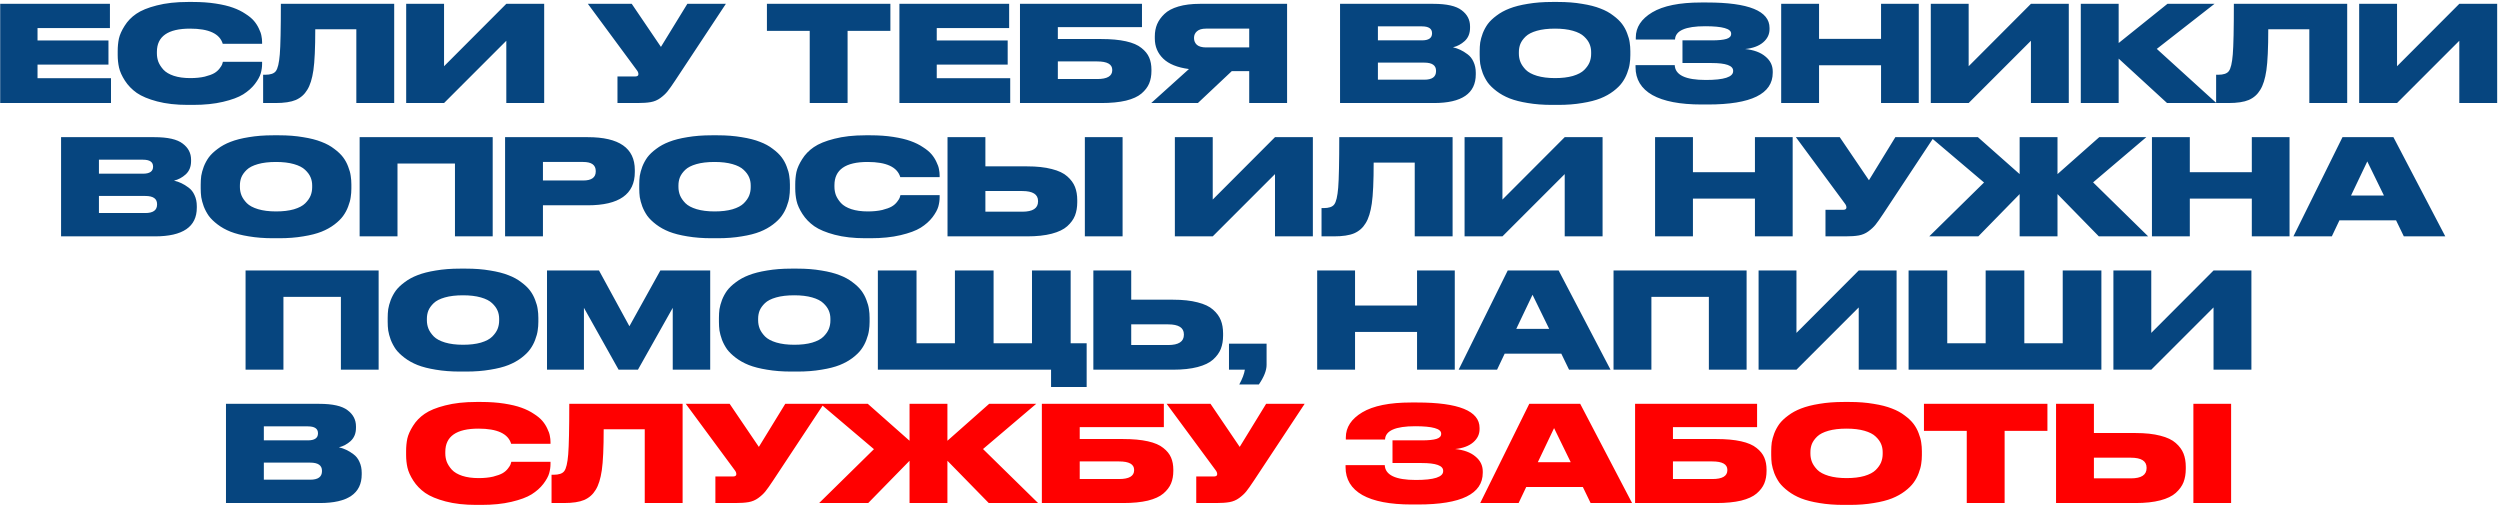 <?xml version="1.0" encoding="UTF-8"?> <svg xmlns="http://www.w3.org/2000/svg" width="825" height="167" viewBox="0 0 825 167" fill="none"><path d="M0.065 1.264H36.277V9.272H12.385V13.364H35.793V21.328H12.385V25.816H36.629V34H0.065V1.264ZM63.7 34.616H61.984C58.142 34.616 54.768 34.235 51.864 33.472C48.989 32.709 46.745 31.771 45.132 30.656C43.519 29.512 42.214 28.163 41.216 26.608C40.219 25.053 39.574 23.616 39.28 22.296C38.987 20.976 38.84 19.597 38.84 18.16V16.884C38.84 15.417 38.972 14.039 39.236 12.748C39.529 11.457 40.16 10.049 41.128 8.524C42.096 6.969 43.372 5.649 44.956 4.564C46.569 3.449 48.828 2.525 51.732 1.792C54.666 1.029 58.083 0.648 61.984 0.648H63.7C66.428 0.648 68.921 0.824 71.18 1.176C73.468 1.528 75.375 1.983 76.9 2.54C78.455 3.097 79.819 3.772 80.992 4.564C82.195 5.327 83.133 6.104 83.808 6.896C84.483 7.688 85.025 8.539 85.436 9.448C85.876 10.328 86.155 11.12 86.272 11.824C86.419 12.528 86.492 13.217 86.492 13.892V14.464H73.512C72.515 11.12 68.921 9.448 62.732 9.448C55.428 9.448 51.776 12 51.776 17.104V17.632C51.776 18.6 51.938 19.524 52.26 20.404C52.612 21.284 53.169 22.149 53.932 23C54.724 23.851 55.868 24.525 57.364 25.024C58.889 25.523 60.694 25.772 62.776 25.772C64.595 25.772 66.194 25.611 67.572 25.288C68.951 24.936 69.992 24.555 70.696 24.144C71.4 23.733 71.987 23.22 72.456 22.604C72.925 21.988 73.204 21.548 73.292 21.284C73.38 21.02 73.468 20.727 73.556 20.404H86.492V21.108C86.492 22.105 86.346 23.132 86.052 24.188C85.759 25.215 85.114 26.388 84.116 27.708C83.119 28.999 81.828 30.143 80.244 31.14C78.689 32.108 76.475 32.929 73.6 33.604C70.755 34.279 67.455 34.616 63.7 34.616ZM117.589 34V9.668H104.037C104.037 15.857 103.832 20.36 103.421 23.176C103.01 25.992 102.336 28.148 101.397 29.644C100.488 31.169 99.227 32.284 97.613 32.988C96.029 33.663 93.785 34 90.881 34H86.833V24.672H87.493C89.253 24.672 90.427 24.276 91.013 23.484C91.659 22.663 92.099 20.815 92.333 17.94C92.568 15.036 92.685 9.477 92.685 1.264H130.085V34H117.589ZM167.083 34V13.452L146.535 34H134.039V1.264H146.535V21.856L167.083 1.264H179.579V34H167.083ZM239.538 1.264L222.818 26.564C221.733 28.207 220.882 29.409 220.266 30.172C219.65 30.935 218.858 31.668 217.89 32.372C216.951 33.047 215.91 33.487 214.766 33.692C213.622 33.897 212.141 34 210.322 34H203.766V25.244H209.53C210.293 25.244 210.674 24.995 210.674 24.496V24.452C210.674 24.012 210.483 23.557 210.102 23.088L193.998 1.264H208.474L218.11 15.476L226.822 1.264H239.538ZM267.208 34V10.196H253.084V1.264H293.828V10.196H279.704V34H267.208ZM296.807 1.264H333.019V9.272H309.127V13.364H332.535V21.328H309.127V25.816H333.371V34H296.807V1.264ZM336.593 34V1.264H376.853V8.964H349.089V12.88H363.433C366.631 12.88 369.344 13.129 371.573 13.628C373.803 14.127 375.504 14.86 376.677 15.828C377.88 16.767 378.731 17.823 379.229 18.996C379.728 20.14 379.977 21.475 379.977 23V23.396C379.977 24.951 379.728 26.329 379.229 27.532C378.731 28.735 377.88 29.849 376.677 30.876C375.504 31.873 373.803 32.651 371.573 33.208C369.344 33.736 366.631 34 363.433 34H336.593ZM349.089 26.08H362.069C365.384 26.08 367.041 25.112 367.041 23.176V23.044C367.041 21.196 365.384 20.272 362.069 20.272H349.089V26.08ZM412.242 23.484H406.478L395.302 34H379.902L392.354 22.78C388.541 22.281 385.71 21.137 383.862 19.348C382.014 17.559 381.09 15.344 381.09 12.704V12C381.09 10.533 381.34 9.199 381.838 7.996C382.366 6.764 383.173 5.635 384.258 4.608C385.344 3.552 386.884 2.731 388.878 2.144C390.873 1.557 393.234 1.264 395.962 1.264H424.738V34H412.242V23.484ZM412.242 15.652V9.448H397.986C396.637 9.448 395.64 9.741 394.994 10.328C394.349 10.885 394.026 11.604 394.026 12.484V12.572C394.026 13.481 394.349 14.229 394.994 14.816C395.669 15.373 396.681 15.652 398.03 15.652H412.242ZM442.214 34V1.264H473.014C477.414 1.264 480.523 1.968 482.342 3.376C484.19 4.755 485.114 6.529 485.114 8.7V9.184C485.114 11.003 484.527 12.455 483.354 13.54C482.18 14.596 480.89 15.285 479.482 15.608C480.362 15.813 481.168 16.092 481.902 16.444C482.664 16.796 483.456 17.28 484.278 17.896C485.128 18.512 485.788 19.348 486.258 20.404C486.756 21.46 487.006 22.663 487.006 24.012V24.54C487.006 30.847 482.4 34 473.19 34H442.214ZM469.23 8.7H454.71V13.32H469.23C471.459 13.32 472.574 12.557 472.574 11.032V10.944C472.574 9.448 471.459 8.7 469.23 8.7ZM470.022 20.668H454.71V26.3H470.022C472.603 26.3 473.894 25.361 473.894 23.484V23.352C473.894 21.563 472.603 20.668 470.022 20.668ZM512.185 0.648H514.165C517.069 0.648 519.709 0.853 522.085 1.264C524.491 1.645 526.5 2.159 528.113 2.804C529.756 3.42 531.179 4.197 532.381 5.136C533.613 6.045 534.581 6.969 535.285 7.908C535.989 8.847 536.547 9.873 536.957 10.988C537.397 12.103 537.676 13.115 537.793 14.024C537.94 14.933 538.013 15.887 538.013 16.884V18.204C538.013 19.201 537.94 20.155 537.793 21.064C537.676 21.973 537.397 23 536.957 24.144C536.547 25.259 535.989 26.3 535.285 27.268C534.611 28.207 533.657 29.145 532.425 30.084C531.193 31.023 529.771 31.815 528.157 32.46C526.544 33.105 524.535 33.619 522.129 34C519.753 34.411 517.099 34.616 514.165 34.616H512.185C509.252 34.616 506.583 34.411 504.177 34C501.801 33.619 499.792 33.105 498.149 32.46C496.536 31.815 495.113 31.023 493.881 30.084C492.649 29.145 491.681 28.207 490.977 27.268C490.303 26.3 489.745 25.259 489.305 24.144C488.895 23 488.616 21.973 488.469 21.064C488.352 20.155 488.293 19.201 488.293 18.204V16.884C488.293 15.887 488.352 14.933 488.469 14.024C488.616 13.115 488.895 12.103 489.305 10.988C489.745 9.873 490.303 8.847 490.977 7.908C491.681 6.969 492.649 6.045 493.881 5.136C495.113 4.197 496.536 3.42 498.149 2.804C499.792 2.159 501.801 1.645 504.177 1.264C506.583 0.853 509.252 0.648 512.185 0.648ZM525.077 17.808V17.192C525.077 16.224 524.901 15.329 524.549 14.508C524.197 13.657 523.596 12.836 522.745 12.044C521.924 11.252 520.692 10.621 519.049 10.152C517.407 9.683 515.441 9.448 513.153 9.448C510.807 9.448 508.812 9.683 507.169 10.152C505.527 10.621 504.295 11.252 503.473 12.044C502.652 12.836 502.065 13.657 501.713 14.508C501.391 15.329 501.229 16.224 501.229 17.192V17.72C501.229 18.688 501.405 19.612 501.757 20.492C502.109 21.343 502.696 22.193 503.517 23.044C504.339 23.865 505.571 24.525 507.213 25.024C508.885 25.523 510.865 25.772 513.153 25.772C515.441 25.772 517.407 25.537 519.049 25.068C520.721 24.569 521.968 23.909 522.789 23.088C523.611 22.267 524.197 21.431 524.549 20.58C524.901 19.7 525.077 18.776 525.077 17.808ZM585.004 23.572V24.012C585.004 30.993 577.876 34.484 563.62 34.484H561.552C554.424 34.484 548.997 33.443 545.272 31.36C541.576 29.248 539.728 26.183 539.728 22.164V21.504H552.664C552.811 24.76 556.228 26.388 562.916 26.388C568.929 26.388 571.936 25.42 571.936 23.484V23.352C571.936 21.651 569.575 20.8 564.852 20.8H555.216V13.32H564.852C567.081 13.32 568.709 13.159 569.736 12.836C570.763 12.513 571.276 11.971 571.276 11.208V11.076C571.276 9.463 568.416 8.656 562.696 8.656C556.184 8.656 552.869 10.123 552.752 13.056H539.816V12.352C539.816 9.008 541.62 6.251 545.228 4.08C548.865 1.909 554.233 0.824 561.332 0.824H563.312C577.069 0.824 583.948 3.625 583.948 9.228V9.624C583.948 11.325 583.244 12.777 581.836 13.98C580.428 15.183 578.448 15.916 575.896 16.18C578.771 16.473 581 17.295 582.584 18.644C584.197 19.964 585.004 21.607 585.004 23.572ZM587.789 34V1.264H600.285V12.836H620.745V1.264H633.197V34H620.745V21.548H600.285V34H587.789ZM670.204 34V13.452L649.656 34H637.16V1.264H649.656V21.856L670.204 1.264H682.7V34H670.204ZM715.128 34L699.156 19.348V34H686.66V1.264H699.156V14.2L715.26 1.264H730.792L711.74 16.136L731.408 34H715.128ZM762.077 34V9.668H748.525C748.525 15.857 748.32 20.36 747.909 23.176C747.499 25.992 746.824 28.148 745.885 29.644C744.976 31.169 743.715 32.284 742.101 32.988C740.517 33.663 738.273 34 735.369 34H731.321V24.672H731.981C733.741 24.672 734.915 24.276 735.501 23.484C736.147 22.663 736.587 20.815 736.821 17.94C737.056 15.036 737.173 9.477 737.173 1.264H774.573V34H762.077ZM811.571 34V13.452L791.023 34H778.527V1.264H791.023V21.856L811.571 1.264H824.067V34H811.571ZM20.153 78V45.264H50.953C55.353 45.264 58.462 45.968 60.281 47.376C62.129 48.755 63.053 50.529 63.053 52.7V53.184C63.053 55.003 62.466 56.455 61.293 57.54C60.12 58.596 58.829 59.285 57.421 59.608C58.301 59.813 59.108 60.092 59.841 60.444C60.604 60.796 61.396 61.28 62.217 61.896C63.068 62.512 63.728 63.348 64.197 64.404C64.696 65.46 64.945 66.663 64.945 68.012V68.54C64.945 74.847 60.34 78 51.129 78H20.153ZM47.169 52.7H32.649V57.32H47.169C49.398 57.32 50.513 56.557 50.513 55.032V54.944C50.513 53.448 49.398 52.7 47.169 52.7ZM47.961 64.668H32.649V70.3H47.961C50.542 70.3 51.833 69.361 51.833 67.484V67.352C51.833 65.563 50.542 64.668 47.961 64.668ZM90.125 44.648H92.105C95.009 44.648 97.649 44.853 100.025 45.264C102.43 45.645 104.439 46.159 106.053 46.804C107.695 47.42 109.118 48.197 110.321 49.136C111.553 50.045 112.521 50.969 113.225 51.908C113.929 52.847 114.486 53.873 114.897 54.988C115.337 56.103 115.615 57.115 115.733 58.024C115.879 58.933 115.953 59.887 115.953 60.884V62.204C115.953 63.201 115.879 64.155 115.733 65.064C115.615 65.973 115.337 67 114.897 68.144C114.486 69.259 113.929 70.3 113.225 71.268C112.55 72.207 111.597 73.145 110.365 74.084C109.133 75.023 107.71 75.815 106.097 76.46C104.483 77.105 102.474 77.619 100.069 78C97.693 78.411 95.038 78.616 92.105 78.616H90.125C87.191 78.616 84.522 78.411 82.117 78C79.741 77.619 77.731 77.105 76.089 76.46C74.475 75.815 73.053 75.023 71.821 74.084C70.589 73.145 69.621 72.207 68.917 71.268C68.242 70.3 67.685 69.259 67.245 68.144C66.834 67 66.555 65.973 66.409 65.064C66.291 64.155 66.233 63.201 66.233 62.204V60.884C66.233 59.887 66.291 58.933 66.409 58.024C66.555 57.115 66.834 56.103 67.245 54.988C67.685 53.873 68.242 52.847 68.917 51.908C69.621 50.969 70.589 50.045 71.821 49.136C73.053 48.197 74.475 47.42 76.089 46.804C77.731 46.159 79.741 45.645 82.117 45.264C84.522 44.853 87.191 44.648 90.125 44.648ZM103.017 61.808V61.192C103.017 60.224 102.841 59.329 102.489 58.508C102.137 57.657 101.535 56.836 100.685 56.044C99.863 55.252 98.631 54.621 96.989 54.152C95.346 53.683 93.381 53.448 91.093 53.448C88.746 53.448 86.751 53.683 85.109 54.152C83.466 54.621 82.234 55.252 81.413 56.044C80.591 56.836 80.005 57.657 79.653 58.508C79.33 59.329 79.169 60.224 79.169 61.192V61.72C79.169 62.688 79.345 63.612 79.697 64.492C80.049 65.343 80.635 66.193 81.457 67.044C82.278 67.865 83.51 68.525 85.153 69.024C86.825 69.523 88.805 69.772 91.093 69.772C93.381 69.772 95.346 69.537 96.989 69.068C98.661 68.569 99.907 67.909 100.729 67.088C101.55 66.267 102.137 65.431 102.489 64.58C102.841 63.7 103.017 62.776 103.017 61.808ZM118.677 78V45.264H162.589V78H150.137V53.976H131.173V78H118.677ZM193.956 67.748H179.172V78H166.676V45.264H193.956C204.311 45.264 209.488 48.872 209.488 56.088V56.792C209.488 64.096 204.311 67.748 193.956 67.748ZM179.172 53.448V59.564H192.46C195.218 59.564 196.596 58.567 196.596 56.572V56.44C196.596 54.445 195.218 53.448 192.46 53.448H179.172ZM234.843 44.648H236.823C239.727 44.648 242.367 44.853 244.743 45.264C247.149 45.645 249.158 46.159 250.771 46.804C252.414 47.42 253.837 48.197 255.039 49.136C256.271 50.045 257.239 50.969 257.943 51.908C258.647 52.847 259.205 53.873 259.615 54.988C260.055 56.103 260.334 57.115 260.451 58.024C260.598 58.933 260.671 59.887 260.671 60.884V62.204C260.671 63.201 260.598 64.155 260.451 65.064C260.334 65.973 260.055 67 259.615 68.144C259.205 69.259 258.647 70.3 257.943 71.268C257.269 72.207 256.315 73.145 255.083 74.084C253.851 75.023 252.429 75.815 250.815 76.46C249.202 77.105 247.193 77.619 244.787 78C242.411 78.411 239.757 78.616 236.823 78.616H234.843C231.91 78.616 229.241 78.411 226.835 78C224.459 77.619 222.45 77.105 220.807 76.46C219.194 75.815 217.771 75.023 216.539 74.084C215.307 73.145 214.339 72.207 213.635 71.268C212.961 70.3 212.403 69.259 211.963 68.144C211.553 67 211.274 65.973 211.127 65.064C211.01 64.155 210.951 63.201 210.951 62.204V60.884C210.951 59.887 211.01 58.933 211.127 58.024C211.274 57.115 211.553 56.103 211.963 54.988C212.403 53.873 212.961 52.847 213.635 51.908C214.339 50.969 215.307 50.045 216.539 49.136C217.771 48.197 219.194 47.42 220.807 46.804C222.45 46.159 224.459 45.645 226.835 45.264C229.241 44.853 231.91 44.648 234.843 44.648ZM247.735 61.808V61.192C247.735 60.224 247.559 59.329 247.207 58.508C246.855 57.657 246.254 56.836 245.403 56.044C244.582 55.252 243.35 54.621 241.707 54.152C240.065 53.683 238.099 53.448 235.811 53.448C233.465 53.448 231.47 53.683 229.827 54.152C228.185 54.621 226.953 55.252 226.131 56.044C225.31 56.836 224.723 57.657 224.371 58.508C224.049 59.329 223.887 60.224 223.887 61.192V61.72C223.887 62.688 224.063 63.612 224.415 64.492C224.767 65.343 225.354 66.193 226.175 67.044C226.997 67.865 228.229 68.525 229.871 69.024C231.543 69.523 233.523 69.772 235.811 69.772C238.099 69.772 240.065 69.537 241.707 69.068C243.379 68.569 244.626 67.909 245.447 67.088C246.269 66.267 246.855 65.431 247.207 64.58C247.559 63.7 247.735 62.776 247.735 61.808ZM287.288 78.616H285.572C281.729 78.616 278.356 78.235 275.452 77.472C272.577 76.709 270.333 75.771 268.72 74.656C267.107 73.512 265.801 72.163 264.804 70.608C263.807 69.053 263.161 67.616 262.868 66.296C262.575 64.976 262.428 63.597 262.428 62.16V60.884C262.428 59.417 262.56 58.039 262.824 56.748C263.117 55.457 263.748 54.049 264.716 52.524C265.684 50.969 266.96 49.649 268.544 48.564C270.157 47.449 272.416 46.525 275.32 45.792C278.253 45.029 281.671 44.648 285.572 44.648H287.288C290.016 44.648 292.509 44.824 294.768 45.176C297.056 45.528 298.963 45.983 300.488 46.54C302.043 47.097 303.407 47.772 304.58 48.564C305.783 49.327 306.721 50.104 307.396 50.896C308.071 51.688 308.613 52.539 309.024 53.448C309.464 54.328 309.743 55.12 309.86 55.824C310.007 56.528 310.08 57.217 310.08 57.892V58.464H297.1C296.103 55.12 292.509 53.448 286.32 53.448C279.016 53.448 275.364 56 275.364 61.104V61.632C275.364 62.6 275.525 63.524 275.848 64.404C276.2 65.284 276.757 66.149 277.52 67C278.312 67.851 279.456 68.525 280.952 69.024C282.477 69.523 284.281 69.772 286.364 69.772C288.183 69.772 289.781 69.611 291.16 69.288C292.539 68.936 293.58 68.555 294.284 68.144C294.988 67.733 295.575 67.22 296.044 66.604C296.513 65.988 296.792 65.548 296.88 65.284C296.968 65.02 297.056 64.727 297.144 64.404H310.08V65.108C310.08 66.105 309.933 67.132 309.64 68.188C309.347 69.215 308.701 70.388 307.704 71.708C306.707 72.999 305.416 74.143 303.832 75.14C302.277 76.108 300.063 76.929 297.188 77.604C294.343 78.279 291.043 78.616 287.288 78.616ZM325.177 54.9H338.949C342.147 54.9 344.86 55.193 347.089 55.78C349.319 56.337 351.02 57.144 352.193 58.2C353.396 59.256 354.247 60.415 354.745 61.676C355.244 62.937 355.493 64.389 355.493 66.032V66.736C355.493 68.379 355.244 69.845 354.745 71.136C354.247 72.397 353.396 73.571 352.193 74.656C351.02 75.712 349.319 76.533 347.089 77.12C344.86 77.707 342.147 78 338.949 78H312.681V45.264H325.177V54.9ZM325.177 69.86H337.365C340.827 69.86 342.557 68.731 342.557 66.472V66.34C342.557 64.14 340.827 63.04 337.365 63.04H325.177V69.86ZM370.453 45.264V78H358.001V45.264H370.453ZM420.749 78V57.452L400.201 78H387.705V45.264H400.201V65.856L420.749 45.264H433.245V78H420.749ZM466.861 78V53.668H453.309C453.309 59.857 453.103 64.36 452.693 67.176C452.282 69.992 451.607 72.148 450.669 73.644C449.759 75.169 448.498 76.284 446.885 76.988C445.301 77.663 443.057 78 440.153 78H436.105V68.672H436.765C438.525 68.672 439.698 68.276 440.285 67.484C440.93 66.663 441.37 64.815 441.605 61.94C441.839 59.036 441.957 53.477 441.957 45.264H479.357V78H466.861ZM516.354 78V57.452L495.806 78H483.31V45.264H495.806V65.856L516.354 45.264H528.85V78H516.354ZM546.173 78V45.264H558.669V56.836H579.129V45.264H591.581V78H579.129V65.548H558.669V78H546.173ZM638.18 45.264L621.46 70.564C620.375 72.207 619.524 73.409 618.908 74.172C618.292 74.935 617.5 75.668 616.532 76.372C615.594 77.047 614.552 77.487 613.408 77.692C612.264 77.897 610.783 78 608.964 78H602.408V69.244H608.172C608.935 69.244 609.316 68.995 609.316 68.496V68.452C609.316 68.012 609.126 67.557 608.744 67.088L592.64 45.264H607.116L616.752 59.476L625.464 45.264H638.18ZM666.48 78V64.052L652.84 78H636.648L654.732 60.224L637.088 45.264H652.708L666.48 57.452V45.264H678.976V57.452L692.748 45.264H708.28L690.724 60.18L708.896 78H692.616L678.976 64.052V78H666.48ZM710.142 78V45.264H722.638V56.836H743.098V45.264H755.55V78H743.098V65.548H722.638V78H710.142ZM786.705 64.536L781.205 53.272L775.837 64.536H786.705ZM793.261 78L790.709 72.72H772.009L769.501 78H756.829L773.021 45.264H789.829L806.945 78H793.261ZM81.037 122V89.264H124.949V122H112.497V97.976H93.533V122H81.037ZM151.828 88.648H153.808C156.712 88.648 159.352 88.853 161.728 89.264C164.133 89.645 166.142 90.159 167.756 90.804C169.398 91.42 170.821 92.197 172.024 93.136C173.256 94.045 174.224 94.969 174.928 95.908C175.632 96.847 176.189 97.873 176.6 98.988C177.04 100.103 177.318 101.115 177.436 102.024C177.582 102.933 177.656 103.887 177.656 104.884V106.204C177.656 107.201 177.582 108.155 177.436 109.064C177.318 109.973 177.04 111 176.6 112.144C176.189 113.259 175.632 114.3 174.928 115.268C174.253 116.207 173.3 117.145 172.068 118.084C170.836 119.023 169.413 119.815 167.8 120.46C166.186 121.105 164.177 121.619 161.772 122C159.396 122.411 156.741 122.616 153.808 122.616H151.828C148.894 122.616 146.225 122.411 143.82 122C141.444 121.619 139.434 121.105 137.792 120.46C136.178 119.815 134.756 119.023 133.524 118.084C132.292 117.145 131.324 116.207 130.62 115.268C129.945 114.3 129.388 113.259 128.948 112.144C128.537 111 128.258 109.973 128.112 109.064C127.994 108.155 127.936 107.201 127.936 106.204V104.884C127.936 103.887 127.994 102.933 128.112 102.024C128.258 101.115 128.537 100.103 128.948 98.988C129.388 97.873 129.945 96.847 130.62 95.908C131.324 94.969 132.292 94.045 133.524 93.136C134.756 92.197 136.178 91.42 137.792 90.804C139.434 90.159 141.444 89.645 143.82 89.264C146.225 88.853 148.894 88.648 151.828 88.648ZM164.72 105.808V105.192C164.72 104.224 164.544 103.329 164.192 102.508C163.84 101.657 163.238 100.836 162.388 100.044C161.566 99.252 160.334 98.621 158.692 98.152C157.049 97.683 155.084 97.448 152.796 97.448C150.449 97.448 148.454 97.683 146.812 98.152C145.169 98.621 143.937 99.252 143.116 100.044C142.294 100.836 141.708 101.657 141.356 102.508C141.033 103.329 140.872 104.224 140.872 105.192V105.72C140.872 106.688 141.048 107.612 141.4 108.492C141.752 109.343 142.338 110.193 143.16 111.044C143.981 111.865 145.213 112.525 146.856 113.024C148.528 113.523 150.508 113.772 152.796 113.772C155.084 113.772 157.049 113.537 158.692 113.068C160.364 112.569 161.61 111.909 162.432 111.088C163.253 110.267 163.84 109.431 164.192 108.58C164.544 107.7 164.72 106.776 164.72 105.808ZM180.512 122V89.264H197.672L207.704 107.656L217.912 89.264H234.368V122H222.004V101.584L210.52 122H204.14L192.7 101.584V122H180.512ZM261.14 88.648H263.12C266.024 88.648 268.664 88.853 271.04 89.264C273.446 89.645 275.455 90.159 277.068 90.804C278.711 91.42 280.134 92.197 281.336 93.136C282.568 94.045 283.536 94.969 284.24 95.908C284.944 96.847 285.502 97.873 285.912 98.988C286.352 100.103 286.631 101.115 286.748 102.024C286.895 102.933 286.968 103.887 286.968 104.884V106.204C286.968 107.201 286.895 108.155 286.748 109.064C286.631 109.973 286.352 111 285.912 112.144C285.502 113.259 284.944 114.3 284.24 115.268C283.566 116.207 282.612 117.145 281.38 118.084C280.148 119.023 278.726 119.815 277.112 120.46C275.499 121.105 273.49 121.619 271.084 122C268.708 122.411 266.054 122.616 263.12 122.616H261.14C258.207 122.616 255.538 122.411 253.132 122C250.756 121.619 248.747 121.105 247.104 120.46C245.491 119.815 244.068 119.023 242.836 118.084C241.604 117.145 240.636 116.207 239.932 115.268C239.258 114.3 238.7 113.259 238.26 112.144C237.85 111 237.571 109.973 237.424 109.064C237.307 108.155 237.248 107.201 237.248 106.204V104.884C237.248 103.887 237.307 102.933 237.424 102.024C237.571 101.115 237.85 100.103 238.26 98.988C238.7 97.873 239.258 96.847 239.932 95.908C240.636 94.969 241.604 94.045 242.836 93.136C244.068 92.197 245.491 91.42 247.104 90.804C248.747 90.159 250.756 89.645 253.132 89.264C255.538 88.853 258.207 88.648 261.14 88.648ZM274.032 105.808V105.192C274.032 104.224 273.856 103.329 273.504 102.508C273.152 101.657 272.551 100.836 271.7 100.044C270.879 99.252 269.647 98.621 268.004 98.152C266.362 97.683 264.396 97.448 262.108 97.448C259.762 97.448 257.767 97.683 256.124 98.152C254.482 98.621 253.25 99.252 252.428 100.044C251.607 100.836 251.02 101.657 250.668 102.508C250.346 103.329 250.184 104.224 250.184 105.192V105.72C250.184 106.688 250.36 107.612 250.712 108.492C251.064 109.343 251.651 110.193 252.472 111.044C253.294 111.865 254.526 112.525 256.168 113.024C257.84 113.523 259.82 113.772 262.108 113.772C264.396 113.772 266.362 113.537 268.004 113.068C269.676 112.569 270.923 111.909 271.744 111.088C272.566 110.267 273.152 109.431 273.504 108.58C273.856 107.7 274.032 106.776 274.032 105.808ZM289.693 122V89.264H302.453V113.288H315.125V89.264H327.885V113.288H340.557V89.264H353.317V113.288H358.597V127.72H346.849V122H289.693ZM373.302 98.9H387.074C390.272 98.9 392.985 99.193 395.214 99.78C397.444 100.337 399.145 101.144 400.318 102.2C401.521 103.256 402.372 104.415 402.87 105.676C403.369 106.937 403.618 108.389 403.618 110.032V110.736C403.618 112.379 403.369 113.845 402.87 115.136C402.372 116.397 401.521 117.571 400.318 118.656C399.145 119.712 397.444 120.533 395.214 121.12C392.985 121.707 390.272 122 387.074 122H360.806V89.264H373.302V98.9ZM373.302 113.86H385.49C388.952 113.86 390.682 112.731 390.682 110.472V110.34C390.682 108.14 388.952 107.04 385.49 107.04H373.302V113.86ZM415.421 126.884H408.953C409.98 125.007 410.596 123.379 410.801 122H405.565V113.42H417.973V120.416C417.973 122.235 417.123 124.391 415.421 126.884ZM434.669 122V89.264H447.165V100.836H467.625V89.264H480.077V122H467.625V109.548H447.165V122H434.669ZM511.233 108.536L505.733 97.272L500.365 108.536H511.233ZM517.789 122L515.237 116.72H496.537L494.029 122H481.357L497.549 89.264H514.357L531.473 122H517.789ZM532.466 122V89.264H576.378V122H563.926V97.976H544.962V122H532.466ZM613.378 122V101.452L592.83 122H580.334V89.264H592.83V109.856L613.378 89.264H625.874V122H613.378ZM629.834 122V89.264H642.594V113.288H655.266V89.264H668.026V113.288H680.698V89.264H693.458V122H629.834ZM730.467 122V101.452L709.919 122H697.423V89.264H709.919V109.856L730.467 89.264H742.963V122H730.467ZM74.573 166V133.264H105.373C109.773 133.264 112.882 133.968 114.701 135.376C116.549 136.755 117.473 138.529 117.473 140.7V141.184C117.473 143.003 116.886 144.455 115.713 145.54C114.54 146.596 113.249 147.285 111.841 147.608C112.721 147.813 113.528 148.092 114.261 148.444C115.024 148.796 115.816 149.28 116.637 149.896C117.488 150.512 118.148 151.348 118.617 152.404C119.116 153.46 119.365 154.663 119.365 156.012V156.54C119.365 162.847 114.76 166 105.549 166H74.573ZM101.589 140.7H87.069V145.32H101.589C103.818 145.32 104.933 144.557 104.933 143.032V142.944C104.933 141.448 103.818 140.7 101.589 140.7ZM102.381 152.668H87.069V158.3H102.381C104.962 158.3 106.253 157.361 106.253 155.484V155.352C106.253 153.563 104.962 152.668 102.381 152.668Z" fill="#06457F"></path><path d="M158.876 166.616H157.16C153.317 166.616 149.944 166.235 147.04 165.472C144.165 164.709 141.921 163.771 140.308 162.656C138.695 161.512 137.389 160.163 136.392 158.608C135.395 157.053 134.749 155.616 134.456 154.296C134.163 152.976 134.016 151.597 134.016 150.16V148.884C134.016 147.417 134.148 146.039 134.412 144.748C134.705 143.457 135.336 142.049 136.304 140.524C137.272 138.969 138.548 137.649 140.132 136.564C141.745 135.449 144.004 134.525 146.908 133.792C149.841 133.029 153.259 132.648 157.16 132.648H158.876C161.604 132.648 164.097 132.824 166.356 133.176C168.644 133.528 170.551 133.983 172.076 134.54C173.631 135.097 174.995 135.772 176.168 136.564C177.371 137.327 178.309 138.104 178.984 138.896C179.659 139.688 180.201 140.539 180.612 141.448C181.052 142.328 181.331 143.12 181.448 143.824C181.595 144.528 181.668 145.217 181.668 145.892V146.464H168.688C167.691 143.12 164.097 141.448 157.908 141.448C150.604 141.448 146.952 144 146.952 149.104V149.632C146.952 150.6 147.113 151.524 147.436 152.404C147.788 153.284 148.345 154.149 149.108 155C149.9 155.851 151.044 156.525 152.54 157.024C154.065 157.523 155.869 157.772 157.952 157.772C159.771 157.772 161.369 157.611 162.748 157.288C164.127 156.936 165.168 156.555 165.872 156.144C166.576 155.733 167.163 155.22 167.632 154.604C168.101 153.988 168.38 153.548 168.468 153.284C168.556 153.02 168.644 152.727 168.732 152.404H181.668V153.108C181.668 154.105 181.521 155.132 181.228 156.188C180.935 157.215 180.289 158.388 179.292 159.708C178.295 160.999 177.004 162.143 175.42 163.14C173.865 164.108 171.651 164.929 168.776 165.604C165.931 166.279 162.631 166.616 158.876 166.616ZM212.765 166V141.668H199.213C199.213 147.857 199.008 152.36 198.597 155.176C198.186 157.992 197.512 160.148 196.573 161.644C195.664 163.169 194.402 164.284 192.789 164.988C191.205 165.663 188.961 166 186.057 166H182.009V156.672H182.669C184.429 156.672 185.602 156.276 186.189 155.484C186.834 154.663 187.274 152.815 187.509 149.94C187.744 147.036 187.861 141.477 187.861 133.264H225.261V166H212.765ZM271.85 133.264L255.13 158.564C254.045 160.207 253.194 161.409 252.578 162.172C251.962 162.935 251.17 163.668 250.202 164.372C249.264 165.047 248.222 165.487 247.078 165.692C245.934 165.897 244.453 166 242.634 166H236.078V157.244H241.842C242.605 157.244 242.986 156.995 242.986 156.496V156.452C242.986 156.012 242.796 155.557 242.414 155.088L226.31 133.264H240.786L250.422 147.476L259.134 133.264H271.85ZM300.15 166V152.052L286.51 166H270.318L288.402 148.224L270.758 133.264H286.378L300.15 145.452V133.264H312.646V145.452L326.418 133.264H341.95L324.394 148.18L342.566 166H326.286L312.646 152.052V166H300.15ZM343.812 166V133.264H384.072V140.964H356.308V144.88H370.652C373.849 144.88 376.563 145.129 378.792 145.628C381.021 146.127 382.723 146.86 383.896 147.828C385.099 148.767 385.949 149.823 386.448 150.996C386.947 152.14 387.196 153.475 387.196 155V155.396C387.196 156.951 386.947 158.329 386.448 159.532C385.949 160.735 385.099 161.849 383.896 162.876C382.723 163.873 381.021 164.651 378.792 165.208C376.563 165.736 373.849 166 370.652 166H343.812ZM356.308 158.08H369.288C372.603 158.08 374.26 157.112 374.26 155.176V155.044C374.26 153.196 372.603 152.272 369.288 152.272H356.308V158.08ZM430.534 133.264L413.814 158.564C412.729 160.207 411.878 161.409 411.262 162.172C410.646 162.935 409.854 163.668 408.886 164.372C407.947 165.047 406.906 165.487 405.762 165.692C404.618 165.897 403.137 166 401.318 166H394.762V157.244H400.526C401.289 157.244 401.67 156.995 401.67 156.496V156.452C401.67 156.012 401.479 155.557 401.098 155.088L384.994 133.264H399.47L409.106 147.476L417.818 133.264H430.534ZM489.312 155.572V156.012C489.312 162.993 482.184 166.484 467.928 166.484H465.86C458.732 166.484 453.306 165.443 449.58 163.36C445.884 161.248 444.036 158.183 444.036 154.164V153.504H456.972C457.119 156.76 460.536 158.388 467.224 158.388C473.238 158.388 476.244 157.42 476.244 155.484V155.352C476.244 153.651 473.883 152.8 469.16 152.8H459.524V145.32H469.16C471.39 145.32 473.018 145.159 474.044 144.836C475.071 144.513 475.584 143.971 475.584 143.208V143.076C475.584 141.463 472.724 140.656 467.004 140.656C460.492 140.656 457.178 142.123 457.06 145.056H444.124V144.352C444.124 141.008 445.928 138.251 449.536 136.08C453.174 133.909 458.542 132.824 465.64 132.824H467.62C481.378 132.824 488.256 135.625 488.256 141.228V141.624C488.256 143.325 487.552 144.777 486.144 145.98C484.736 147.183 482.756 147.916 480.204 148.18C483.079 148.473 485.308 149.295 486.892 150.644C488.506 151.964 489.312 153.607 489.312 155.572ZM518.344 152.536L512.844 141.272L507.476 152.536H518.344ZM524.9 166L522.348 160.72H503.648L501.14 166H488.468L504.66 133.264H521.468L538.584 166H524.9ZM539.578 166V133.264H579.838V140.964H552.074V144.88H566.418C569.615 144.88 572.328 145.129 574.558 145.628C576.787 146.127 578.488 146.86 579.662 147.828C580.864 148.767 581.715 149.823 582.214 150.996C582.712 152.14 582.962 153.475 582.962 155V155.396C582.962 156.951 582.712 158.329 582.214 159.532C581.715 160.735 580.864 161.849 579.662 162.876C578.488 163.873 576.787 164.651 574.558 165.208C572.328 165.736 569.615 166 566.418 166H539.578ZM552.074 158.08H565.054C568.368 158.08 570.026 157.112 570.026 155.176V155.044C570.026 153.196 568.368 152.272 565.054 152.272H552.074V158.08ZM608.392 132.648H610.372C613.276 132.648 615.916 132.853 618.292 133.264C620.698 133.645 622.707 134.159 624.32 134.804C625.963 135.42 627.386 136.197 628.588 137.136C629.82 138.045 630.788 138.969 631.492 139.908C632.196 140.847 632.754 141.873 633.164 142.988C633.604 144.103 633.883 145.115 634 146.024C634.147 146.933 634.22 147.887 634.22 148.884V150.204C634.22 151.201 634.147 152.155 634 153.064C633.883 153.973 633.604 155 633.164 156.144C632.754 157.259 632.196 158.3 631.492 159.268C630.818 160.207 629.864 161.145 628.632 162.084C627.4 163.023 625.978 163.815 624.364 164.46C622.751 165.105 620.742 165.619 618.336 166C615.96 166.411 613.306 166.616 610.372 166.616H608.392C605.459 166.616 602.79 166.411 600.384 166C598.008 165.619 595.999 165.105 594.356 164.46C592.743 163.815 591.32 163.023 590.088 162.084C588.856 161.145 587.888 160.207 587.184 159.268C586.51 158.3 585.952 157.259 585.512 156.144C585.102 155 584.823 153.973 584.676 153.064C584.559 152.155 584.5 151.201 584.5 150.204V148.884C584.5 147.887 584.559 146.933 584.676 146.024C584.823 145.115 585.102 144.103 585.512 142.988C585.952 141.873 586.51 140.847 587.184 139.908C587.888 138.969 588.856 138.045 590.088 137.136C591.32 136.197 592.743 135.42 594.356 134.804C595.999 134.159 598.008 133.645 600.384 133.264C602.79 132.853 605.459 132.648 608.392 132.648ZM621.284 149.808V149.192C621.284 148.224 621.108 147.329 620.756 146.508C620.404 145.657 619.803 144.836 618.952 144.044C618.131 143.252 616.899 142.621 615.256 142.152C613.614 141.683 611.648 141.448 609.36 141.448C607.014 141.448 605.019 141.683 603.376 142.152C601.734 142.621 600.502 143.252 599.68 144.044C598.859 144.836 598.272 145.657 597.92 146.508C597.598 147.329 597.436 148.224 597.436 149.192V149.72C597.436 150.688 597.612 151.612 597.964 152.492C598.316 153.343 598.903 154.193 599.724 155.044C600.546 155.865 601.778 156.525 603.42 157.024C605.092 157.523 607.072 157.772 609.36 157.772C611.648 157.772 613.614 157.537 615.256 157.068C616.928 156.569 618.175 155.909 618.996 155.088C619.818 154.267 620.404 153.431 620.756 152.58C621.108 151.7 621.284 150.776 621.284 149.808ZM649.029 166V142.196H634.905V133.264H675.649V142.196H661.525V166H649.029ZM690.992 142.9H704.764C707.961 142.9 710.674 143.193 712.904 143.78C715.133 144.337 716.834 145.144 718.008 146.2C719.21 147.256 720.061 148.415 720.56 149.676C721.058 150.937 721.308 152.389 721.308 154.032V154.736C721.308 156.379 721.058 157.845 720.56 159.136C720.061 160.397 719.21 161.571 718.008 162.656C716.834 163.712 715.133 164.533 712.904 165.12C710.674 165.707 707.961 166 704.764 166H678.496V133.264H690.992V142.9ZM690.992 157.86H703.18C706.641 157.86 708.372 156.731 708.372 154.472V154.34C708.372 152.14 706.641 151.04 703.18 151.04H690.992V157.86ZM736.268 133.264V166H723.816V133.264H736.268Z" fill="#FF0000"></path></svg> 